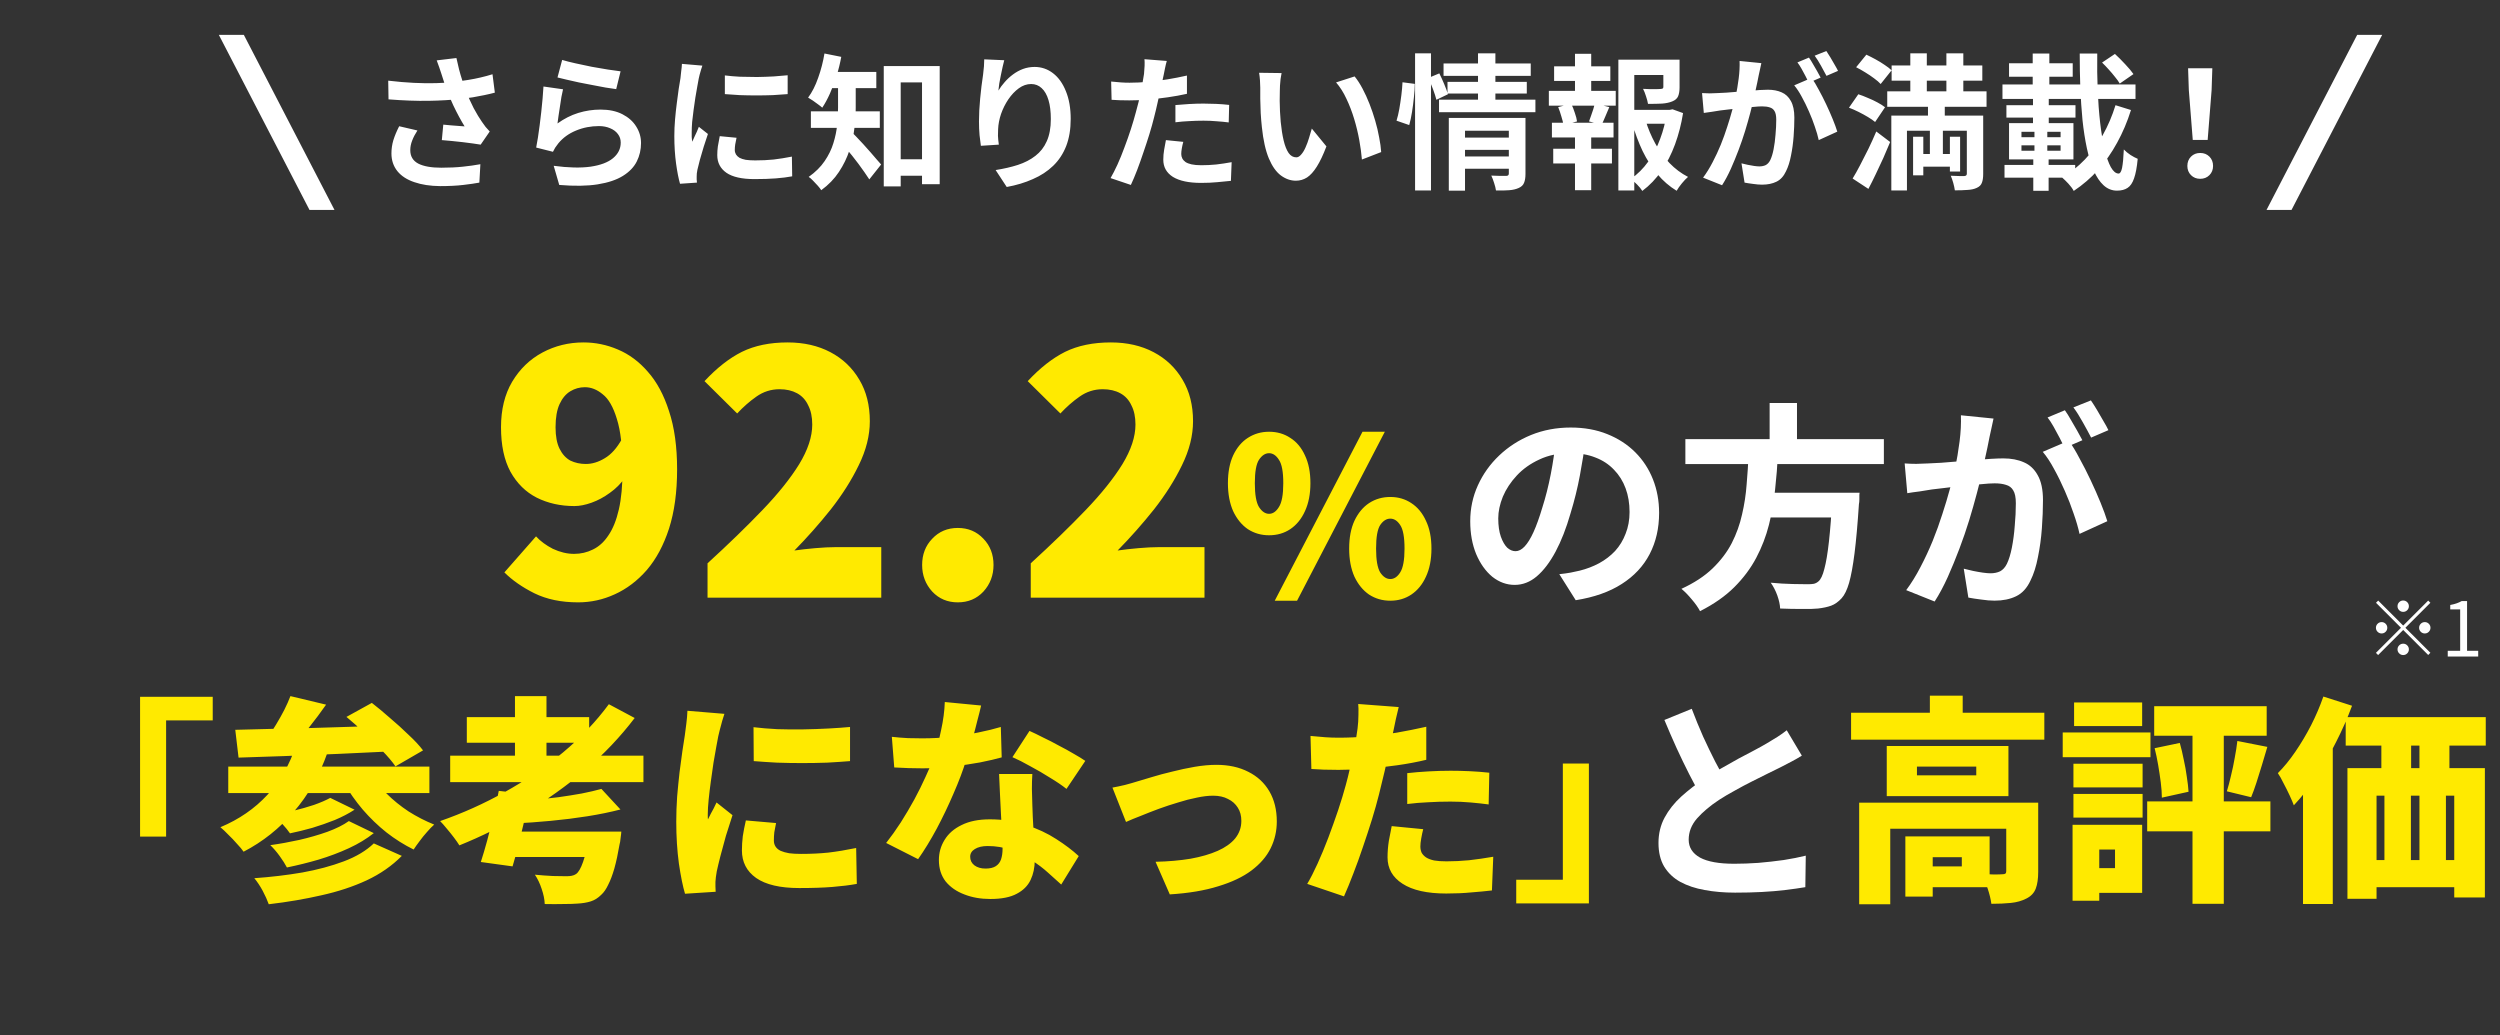 <svg width="297" height="123" viewBox="0 0 297 123" fill="none" xmlns="http://www.w3.org/2000/svg">
<rect x="0" y="0" width="297" height="123" fill="#333333" stroke="none"/>
<path d="M52.437 8.768C52.367 8.571 52.286 8.328 52.194 8.039C52.101 7.75 51.997 7.461 51.881 7.172L54.224 6.894C54.316 7.345 54.42 7.796 54.536 8.247C54.652 8.687 54.779 9.121 54.918 9.549C55.056 9.965 55.195 10.358 55.334 10.728C55.6 11.445 55.913 12.151 56.271 12.845C56.641 13.527 56.965 14.065 57.243 14.459C57.393 14.678 57.543 14.887 57.694 15.083C57.856 15.268 58.018 15.448 58.18 15.621L57.104 17.183C56.861 17.136 56.554 17.09 56.184 17.044C55.814 16.986 55.409 16.934 54.97 16.888C54.542 16.841 54.108 16.795 53.669 16.749C53.24 16.703 52.847 16.668 52.489 16.645L52.662 14.806C52.951 14.829 53.258 14.858 53.582 14.892C53.906 14.915 54.206 14.939 54.484 14.962C54.773 14.985 55.01 15.002 55.195 15.014C54.987 14.678 54.767 14.297 54.536 13.869C54.305 13.441 54.079 12.995 53.859 12.533C53.64 12.059 53.437 11.584 53.252 11.11C53.067 10.624 52.905 10.185 52.766 9.791C52.639 9.398 52.529 9.057 52.437 8.768ZM46.121 9.583C47.197 9.71 48.209 9.797 49.157 9.843C50.106 9.89 50.991 9.901 51.812 9.878C52.633 9.855 53.385 9.803 54.068 9.722C54.6 9.653 55.114 9.577 55.612 9.496C56.121 9.416 56.618 9.317 57.104 9.202C57.601 9.086 58.07 8.959 58.509 8.82L58.787 11.006C58.405 11.11 57.989 11.208 57.538 11.301C57.098 11.393 56.641 11.48 56.167 11.561C55.693 11.631 55.224 11.694 54.762 11.752C53.593 11.879 52.309 11.954 50.91 11.978C49.51 12.001 47.926 11.943 46.156 11.804L46.121 9.583ZM49.591 15.5C49.325 15.905 49.117 16.304 48.967 16.697C48.816 17.078 48.741 17.46 48.741 17.842C48.741 18.571 49.059 19.103 49.695 19.438C50.331 19.762 51.239 19.924 52.419 19.924C53.368 19.924 54.224 19.884 54.987 19.802C55.762 19.721 56.456 19.623 57.069 19.508L56.948 21.694C56.462 21.786 55.826 21.879 55.039 21.971C54.264 22.064 53.345 22.11 52.281 22.11C51.112 22.099 50.094 21.942 49.227 21.642C48.359 21.352 47.688 20.919 47.214 20.34C46.74 19.75 46.503 19.045 46.503 18.224C46.503 17.692 46.578 17.171 46.728 16.662C46.89 16.142 47.122 15.586 47.422 14.996L49.591 15.5ZM66.785 7.12C67.202 7.247 67.722 7.38 68.347 7.519C68.971 7.657 69.625 7.796 70.307 7.935C70.99 8.062 71.632 8.172 72.233 8.265C72.846 8.357 73.344 8.427 73.725 8.473L73.205 10.589C72.858 10.543 72.436 10.48 71.938 10.399C71.453 10.306 70.932 10.208 70.377 10.104C69.833 10 69.295 9.896 68.763 9.791C68.231 9.676 67.745 9.566 67.306 9.462C66.866 9.358 66.508 9.271 66.23 9.202L66.785 7.12ZM66.889 10.607C66.832 10.838 66.768 11.139 66.698 11.509C66.641 11.868 66.583 12.244 66.525 12.637C66.467 13.03 66.409 13.406 66.352 13.765C66.305 14.123 66.265 14.424 66.23 14.667C67.017 14.1 67.838 13.684 68.694 13.418C69.561 13.152 70.446 13.019 71.348 13.019C72.366 13.019 73.234 13.204 73.951 13.574C74.668 13.944 75.212 14.43 75.582 15.031C75.963 15.633 76.154 16.286 76.154 16.992C76.154 17.778 75.987 18.507 75.651 19.178C75.316 19.849 74.766 20.421 74.003 20.896C73.24 21.37 72.239 21.705 71.001 21.902C69.764 22.099 68.243 22.122 66.438 21.971L65.779 19.698C67.514 19.93 68.971 19.964 70.151 19.802C71.331 19.629 72.222 19.294 72.823 18.796C73.436 18.287 73.743 17.668 73.743 16.94C73.743 16.558 73.633 16.223 73.413 15.933C73.193 15.633 72.887 15.401 72.493 15.239C72.1 15.066 71.655 14.979 71.157 14.979C70.186 14.979 69.272 15.158 68.416 15.517C67.572 15.864 66.878 16.367 66.334 17.026C66.184 17.212 66.057 17.385 65.953 17.547C65.86 17.697 65.773 17.859 65.692 18.033L63.697 17.53C63.766 17.194 63.836 16.801 63.905 16.35C63.974 15.887 64.044 15.396 64.113 14.875C64.183 14.343 64.246 13.811 64.304 13.279C64.362 12.747 64.414 12.22 64.46 11.7C64.507 11.18 64.541 10.705 64.564 10.277L66.889 10.607ZM86.113 8.959C86.645 9.028 87.241 9.08 87.9 9.115C88.571 9.138 89.248 9.149 89.93 9.149C90.624 9.138 91.29 9.115 91.926 9.08C92.562 9.034 93.111 8.988 93.574 8.941V11.18C93.042 11.226 92.458 11.266 91.822 11.301C91.186 11.324 90.532 11.336 89.861 11.336C89.19 11.336 88.531 11.324 87.883 11.301C87.247 11.266 86.657 11.226 86.113 11.18V8.959ZM87.501 16.367C87.432 16.656 87.38 16.917 87.345 17.148C87.311 17.368 87.293 17.593 87.293 17.825C87.293 18.01 87.34 18.183 87.432 18.345C87.525 18.495 87.663 18.628 87.848 18.744C88.045 18.848 88.294 18.929 88.594 18.987C88.907 19.033 89.283 19.056 89.722 19.056C90.497 19.056 91.226 19.022 91.908 18.952C92.591 18.871 93.314 18.756 94.077 18.605L94.112 20.948C93.557 21.052 92.915 21.133 92.186 21.191C91.469 21.248 90.619 21.277 89.635 21.277C88.143 21.277 87.033 21.029 86.304 20.531C85.576 20.022 85.211 19.323 85.211 18.432C85.211 18.096 85.234 17.749 85.281 17.391C85.338 17.021 85.414 16.616 85.506 16.176L87.501 16.367ZM83.442 7.796C83.395 7.912 83.343 8.074 83.285 8.282C83.228 8.49 83.17 8.693 83.112 8.889C83.066 9.086 83.031 9.236 83.008 9.34C82.973 9.583 82.915 9.901 82.834 10.295C82.765 10.676 82.69 11.11 82.609 11.596C82.539 12.07 82.47 12.556 82.4 13.053C82.331 13.551 82.273 14.031 82.227 14.493C82.192 14.956 82.175 15.361 82.175 15.708C82.175 15.87 82.175 16.055 82.175 16.263C82.186 16.471 82.21 16.662 82.244 16.836C82.325 16.639 82.412 16.442 82.505 16.246C82.597 16.049 82.69 15.852 82.782 15.656C82.875 15.448 82.956 15.251 83.025 15.066L84.101 15.916C83.939 16.39 83.771 16.899 83.598 17.443C83.436 17.986 83.285 18.501 83.147 18.987C83.019 19.461 82.921 19.855 82.852 20.167C82.828 20.294 82.805 20.439 82.782 20.601C82.771 20.763 82.765 20.89 82.765 20.982C82.765 21.075 82.765 21.185 82.765 21.312C82.776 21.451 82.788 21.578 82.799 21.694L80.787 21.832C80.613 21.231 80.457 20.433 80.318 19.438C80.18 18.432 80.11 17.339 80.11 16.159C80.11 15.511 80.139 14.852 80.197 14.181C80.255 13.51 80.324 12.868 80.405 12.255C80.486 11.631 80.561 11.064 80.631 10.555C80.712 10.046 80.781 9.624 80.839 9.288C80.862 9.045 80.891 8.774 80.926 8.473C80.972 8.161 81.001 7.866 81.013 7.588L83.442 7.796ZM105.91 18.918H110.664V20.878H105.91V18.918ZM104.99 7.848H111.636V21.884H109.536V9.791H107.003V22.145H104.99V7.848ZM99.56 9.479H101.659V12.81C101.659 13.551 101.607 14.354 101.503 15.222C101.411 16.09 101.214 16.969 100.913 17.859C100.624 18.75 100.208 19.606 99.664 20.427C99.132 21.237 98.432 21.96 97.564 22.596C97.472 22.445 97.333 22.266 97.148 22.058C96.963 21.85 96.772 21.647 96.576 21.451C96.391 21.254 96.223 21.11 96.072 21.017C96.871 20.45 97.501 19.826 97.964 19.143C98.438 18.449 98.785 17.738 99.005 17.009C99.236 16.269 99.386 15.54 99.456 14.823C99.525 14.094 99.56 13.418 99.56 12.793V9.479ZM98.137 8.542H104.106V10.468H98.137V8.542ZM96.333 13.227H104.522V15.187H96.333V13.227ZM101.156 15.656C101.295 15.783 101.486 15.98 101.729 16.246C101.983 16.5 102.255 16.789 102.544 17.113C102.833 17.437 103.122 17.761 103.412 18.085C103.701 18.409 103.955 18.704 104.175 18.97C104.406 19.224 104.574 19.415 104.678 19.542L103.273 21.312C103.111 21.058 102.92 20.774 102.7 20.462C102.48 20.138 102.243 19.808 101.989 19.473C101.734 19.137 101.48 18.808 101.225 18.484C100.971 18.16 100.722 17.859 100.479 17.582C100.248 17.293 100.046 17.044 99.872 16.836L101.156 15.656ZM97.946 6.356L99.942 6.755C99.803 7.519 99.618 8.27 99.386 9.011C99.155 9.739 98.895 10.433 98.606 11.093C98.316 11.74 98.01 12.307 97.686 12.793C97.559 12.677 97.391 12.544 97.183 12.394C96.986 12.244 96.778 12.093 96.558 11.943C96.338 11.793 96.153 11.677 96.003 11.596C96.477 10.96 96.876 10.173 97.2 9.236C97.536 8.299 97.784 7.339 97.946 6.356ZM119.304 7.154C119.247 7.362 119.183 7.623 119.114 7.935C119.044 8.247 118.975 8.577 118.905 8.924C118.836 9.259 118.772 9.589 118.714 9.913C118.668 10.237 118.633 10.52 118.61 10.763C118.819 10.416 119.067 10.081 119.356 9.757C119.646 9.421 119.969 9.121 120.328 8.855C120.698 8.577 121.097 8.357 121.525 8.195C121.965 8.033 122.427 7.952 122.913 7.952C123.723 7.952 124.452 8.201 125.099 8.698C125.747 9.196 126.256 9.907 126.626 10.832C127.008 11.758 127.199 12.857 127.199 14.129C127.199 15.355 127.019 16.431 126.661 17.356C126.302 18.27 125.788 19.051 125.117 19.698C124.446 20.346 123.642 20.872 122.705 21.277C121.78 21.694 120.744 22.006 119.599 22.214L118.281 20.202C119.241 20.051 120.12 19.849 120.918 19.594C121.728 19.328 122.422 18.97 123 18.519C123.59 18.067 124.041 17.489 124.353 16.784C124.677 16.066 124.839 15.187 124.839 14.146C124.839 13.256 124.747 12.504 124.561 11.891C124.376 11.266 124.105 10.792 123.746 10.468C123.399 10.144 122.983 9.982 122.497 9.982C121.988 9.982 121.502 10.15 121.039 10.485C120.577 10.821 120.16 11.26 119.79 11.804C119.432 12.336 119.142 12.915 118.923 13.539C118.714 14.164 118.599 14.765 118.576 15.344C118.564 15.586 118.558 15.852 118.558 16.142C118.57 16.431 118.605 16.778 118.662 17.183L116.528 17.321C116.482 16.986 116.43 16.57 116.372 16.072C116.326 15.563 116.303 15.014 116.303 14.424C116.303 14.019 116.314 13.585 116.337 13.123C116.372 12.66 116.407 12.192 116.442 11.717C116.488 11.232 116.54 10.746 116.598 10.26C116.667 9.774 116.731 9.311 116.789 8.872C116.835 8.536 116.87 8.207 116.893 7.883C116.916 7.559 116.927 7.281 116.927 7.05L119.304 7.154ZM138.615 7.241C138.546 7.472 138.476 7.756 138.407 8.091C138.338 8.427 138.285 8.687 138.251 8.872C138.17 9.265 138.066 9.745 137.938 10.312C137.823 10.879 137.69 11.48 137.539 12.116C137.401 12.752 137.256 13.36 137.106 13.938C136.955 14.551 136.77 15.216 136.55 15.933C136.331 16.639 136.094 17.362 135.839 18.102C135.596 18.831 135.348 19.531 135.093 20.202C134.839 20.861 134.59 21.451 134.347 21.971L131.935 21.156C132.19 20.716 132.462 20.184 132.751 19.56C133.04 18.923 133.318 18.241 133.584 17.512C133.861 16.784 134.116 16.061 134.347 15.344C134.578 14.626 134.775 13.961 134.937 13.348C135.053 12.943 135.162 12.527 135.267 12.099C135.371 11.671 135.463 11.255 135.544 10.85C135.625 10.445 135.695 10.069 135.752 9.722C135.822 9.363 135.874 9.051 135.909 8.785C135.943 8.461 135.966 8.137 135.978 7.814C135.989 7.49 135.984 7.229 135.961 7.033L138.615 7.241ZM134.191 9.826C134.896 9.826 135.631 9.791 136.394 9.722C137.158 9.653 137.927 9.554 138.702 9.427C139.477 9.3 140.246 9.149 141.009 8.976V11.145C140.292 11.307 139.529 11.445 138.719 11.561C137.91 11.677 137.111 11.769 136.325 11.839C135.538 11.897 134.815 11.925 134.156 11.925C133.74 11.925 133.364 11.92 133.028 11.908C132.693 11.885 132.369 11.868 132.057 11.856L132.005 9.687C132.456 9.734 132.843 9.768 133.167 9.791C133.491 9.815 133.832 9.826 134.191 9.826ZM139.639 12.481C140.125 12.434 140.662 12.394 141.252 12.359C141.842 12.325 142.415 12.307 142.97 12.307C143.467 12.307 143.971 12.319 144.48 12.342C145 12.365 145.515 12.405 146.024 12.463L145.972 14.545C145.544 14.488 145.069 14.441 144.549 14.407C144.04 14.36 143.519 14.337 142.987 14.337C142.397 14.337 141.825 14.354 141.27 14.389C140.726 14.412 140.182 14.459 139.639 14.528V12.481ZM140.576 16.853C140.506 17.096 140.448 17.35 140.402 17.616C140.356 17.871 140.333 18.096 140.333 18.293C140.333 18.478 140.373 18.652 140.454 18.814C140.535 18.976 140.662 19.12 140.836 19.247C141.009 19.363 141.247 19.456 141.547 19.525C141.86 19.594 142.247 19.629 142.71 19.629C143.3 19.629 143.89 19.6 144.48 19.542C145.081 19.473 145.694 19.38 146.319 19.265L146.232 21.485C145.746 21.543 145.208 21.595 144.618 21.642C144.028 21.7 143.386 21.728 142.692 21.728C141.235 21.728 140.119 21.491 139.344 21.017C138.58 20.531 138.199 19.849 138.199 18.97C138.199 18.576 138.233 18.177 138.303 17.773C138.372 17.368 138.442 16.992 138.511 16.645L140.576 16.853ZM152.252 8.681C152.206 8.889 152.166 9.126 152.131 9.392C152.108 9.658 152.085 9.919 152.062 10.173C152.05 10.428 152.044 10.636 152.044 10.798C152.033 11.18 152.027 11.573 152.027 11.978C152.038 12.382 152.05 12.799 152.062 13.227C152.085 13.643 152.114 14.06 152.148 14.476C152.229 15.309 152.345 16.043 152.495 16.68C152.646 17.316 152.842 17.813 153.085 18.172C153.328 18.519 153.635 18.692 154.005 18.692C154.201 18.692 154.392 18.582 154.577 18.362C154.774 18.143 154.947 17.859 155.098 17.512C155.26 17.154 155.399 16.778 155.514 16.384C155.641 15.991 155.751 15.621 155.844 15.274L157.579 17.391C157.197 18.397 156.816 19.201 156.434 19.802C156.064 20.392 155.676 20.82 155.271 21.086C154.867 21.341 154.427 21.468 153.953 21.468C153.328 21.468 152.732 21.26 152.166 20.843C151.61 20.427 151.136 19.756 150.743 18.831C150.35 17.894 150.072 16.651 149.91 15.101C149.852 14.569 149.806 14.008 149.771 13.418C149.748 12.828 149.731 12.267 149.719 11.735C149.719 11.203 149.719 10.763 149.719 10.416C149.719 10.173 149.708 9.884 149.685 9.549C149.661 9.213 149.627 8.912 149.58 8.646L152.252 8.681ZM160.928 9.08C161.251 9.473 161.564 9.953 161.864 10.52C162.165 11.087 162.443 11.694 162.697 12.342C162.952 12.99 163.177 13.655 163.374 14.337C163.571 15.008 163.727 15.667 163.842 16.315C163.97 16.951 164.051 17.535 164.085 18.067L161.795 18.952C161.737 18.247 161.633 17.478 161.483 16.645C161.332 15.812 161.13 14.973 160.875 14.129C160.621 13.285 160.314 12.486 159.956 11.735C159.609 10.983 159.198 10.335 158.724 9.791L160.928 9.08ZM173.645 16.35H179.648V17.807H173.645V16.35ZM171.494 7.536H181.852V9.011H171.494V7.536ZM171.962 9.722H181.383V11.11H171.962V9.722ZM170.956 11.839H182.407V13.331H170.956V11.839ZM173.663 18.588H179.666V20.045H173.663V18.588ZM172.118 14.008H179.544V15.534H174.044V22.648H172.118V14.008ZM179.249 14.008H181.227V20.653C181.227 21.104 181.169 21.462 181.054 21.728C180.95 21.994 180.736 22.197 180.412 22.336C180.111 22.474 179.741 22.561 179.301 22.596C178.862 22.631 178.336 22.642 177.723 22.631C177.688 22.376 177.613 22.075 177.497 21.728C177.393 21.393 177.283 21.104 177.167 20.861C177.526 20.884 177.879 20.896 178.226 20.896C178.584 20.896 178.821 20.896 178.937 20.896C179.145 20.896 179.249 20.803 179.249 20.618V14.008ZM175.588 6.339H177.653V12.342H175.588V6.339ZM168.111 6.339H170.002V22.631H168.111V6.339ZM166.618 9.774L168.076 9.965C168.076 10.439 168.041 10.971 167.972 11.561C167.914 12.151 167.839 12.735 167.746 13.313C167.654 13.892 167.544 14.407 167.416 14.858L165.907 14.337C166.034 13.932 166.144 13.47 166.237 12.949C166.329 12.417 166.41 11.873 166.48 11.318C166.549 10.763 166.595 10.248 166.618 9.774ZM169.707 9.254L170.991 8.716C171.187 9.109 171.384 9.543 171.581 10.017C171.777 10.48 171.922 10.873 172.014 11.197L170.644 11.856C170.563 11.521 170.43 11.104 170.245 10.607C170.06 10.11 169.88 9.658 169.707 9.254ZM193.303 13.053H198.595V14.701H193.303V13.053ZM192.262 7.085H198.647V8.907H194.153V22.631H192.262V7.085ZM197.606 7.085H199.532V10.364C199.532 10.803 199.474 11.162 199.358 11.44C199.243 11.706 199.011 11.908 198.664 12.047C198.329 12.186 197.924 12.273 197.45 12.307C196.975 12.33 196.42 12.342 195.784 12.342C195.738 12.064 195.657 11.758 195.541 11.422C195.437 11.087 195.321 10.798 195.194 10.555C195.483 10.566 195.767 10.578 196.044 10.589C196.334 10.589 196.588 10.589 196.808 10.589C197.028 10.578 197.178 10.572 197.259 10.572C197.386 10.561 197.473 10.543 197.519 10.52C197.577 10.485 197.606 10.422 197.606 10.329V7.085ZM195.489 14.285C195.778 15.245 196.16 16.159 196.634 17.026C197.108 17.894 197.675 18.675 198.335 19.369C198.994 20.051 199.728 20.601 200.538 21.017C200.318 21.202 200.075 21.457 199.809 21.78C199.543 22.104 199.335 22.399 199.185 22.665C198.329 22.145 197.565 21.485 196.895 20.687C196.224 19.878 195.64 18.964 195.142 17.946C194.656 16.917 194.246 15.823 193.91 14.667L195.489 14.285ZM198.005 13.053H198.352L198.699 12.984L199.948 13.435C199.74 14.742 199.422 15.98 198.994 17.148C198.566 18.316 198.028 19.369 197.38 20.306C196.744 21.231 195.987 22.023 195.107 22.683C194.957 22.44 194.749 22.185 194.483 21.919C194.217 21.653 193.968 21.433 193.737 21.26C194.535 20.705 195.223 20.022 195.801 19.213C196.391 18.391 196.866 17.489 197.224 16.506C197.594 15.523 197.855 14.505 198.005 13.452V13.053ZM184.628 7.883H191.308V9.618H184.628V7.883ZM184.524 17.668H191.499V19.421H184.524V17.668ZM184.003 10.798H191.95V12.55H184.003V10.798ZM184.368 14.58H191.689V16.332H184.368V14.58ZM187.109 6.391H189.035V11.457H187.109V6.391ZM187.109 15.309H189.035V22.596H187.109V15.309ZM189.451 12.29L191.186 12.724C191.013 13.117 190.851 13.499 190.7 13.869C190.55 14.239 190.406 14.557 190.267 14.823L188.775 14.424C188.856 14.216 188.937 13.99 189.018 13.747C189.11 13.493 189.197 13.238 189.278 12.984C189.359 12.729 189.417 12.498 189.451 12.29ZM185.114 12.724L186.658 12.325C186.82 12.648 186.964 13.013 187.092 13.418C187.23 13.811 187.317 14.146 187.352 14.424L185.738 14.875C185.704 14.586 185.623 14.245 185.495 13.851C185.38 13.447 185.253 13.071 185.114 12.724ZM209.248 7.501C209.202 7.721 209.15 7.964 209.092 8.23C209.034 8.484 208.982 8.722 208.936 8.941C208.889 9.196 208.831 9.485 208.762 9.809C208.693 10.121 208.623 10.439 208.554 10.763C208.496 11.075 208.432 11.382 208.363 11.683C208.247 12.18 208.103 12.758 207.929 13.418C207.756 14.077 207.553 14.788 207.322 15.552C207.091 16.304 206.83 17.061 206.541 17.825C206.252 18.588 205.946 19.334 205.622 20.063C205.298 20.78 204.951 21.428 204.581 22.006L202.325 21.104C202.73 20.56 203.106 19.953 203.453 19.282C203.811 18.6 204.135 17.906 204.425 17.2C204.714 16.483 204.968 15.777 205.188 15.083C205.419 14.378 205.616 13.724 205.778 13.123C205.951 12.521 206.084 12.007 206.177 11.579C206.339 10.792 206.466 10.034 206.559 9.306C206.651 8.577 206.686 7.889 206.663 7.241L209.248 7.501ZM215.216 9.254C215.494 9.635 215.777 10.104 216.066 10.659C216.367 11.203 216.662 11.781 216.951 12.394C217.241 13.007 217.501 13.597 217.732 14.164C217.963 14.73 218.143 15.222 218.27 15.639L216.066 16.645C215.962 16.159 215.806 15.621 215.598 15.031C215.401 14.441 215.17 13.846 214.904 13.244C214.638 12.631 214.355 12.053 214.054 11.509C213.765 10.966 213.464 10.509 213.152 10.138L215.216 9.254ZM202.204 11.058C202.516 11.081 202.823 11.093 203.123 11.093C203.436 11.081 203.748 11.07 204.06 11.058C204.349 11.046 204.696 11.029 205.101 11.006C205.506 10.971 205.934 10.937 206.385 10.902C206.848 10.867 207.31 10.832 207.773 10.798C208.236 10.752 208.664 10.717 209.057 10.694C209.45 10.671 209.774 10.659 210.029 10.659C210.653 10.659 211.197 10.763 211.66 10.971C212.122 11.168 212.487 11.509 212.753 11.995C213.03 12.481 213.169 13.14 213.169 13.973C213.169 14.655 213.14 15.396 213.082 16.194C213.024 16.992 212.92 17.755 212.77 18.484C212.631 19.213 212.435 19.831 212.18 20.34C211.902 20.942 211.521 21.358 211.035 21.59C210.561 21.821 209.994 21.937 209.335 21.937C209.011 21.937 208.658 21.908 208.276 21.85C207.895 21.804 207.553 21.752 207.253 21.694L206.888 19.404C207.108 19.461 207.351 19.519 207.617 19.577C207.895 19.635 208.155 19.681 208.398 19.716C208.652 19.75 208.855 19.768 209.005 19.768C209.294 19.768 209.549 19.716 209.768 19.612C209.988 19.496 210.167 19.299 210.306 19.022C210.468 18.686 210.601 18.253 210.705 17.721C210.809 17.188 210.885 16.616 210.931 16.003C210.989 15.378 211.018 14.783 211.018 14.216C211.018 13.753 210.948 13.412 210.809 13.192C210.682 12.972 210.491 12.828 210.237 12.758C209.994 12.677 209.693 12.637 209.335 12.637C209.069 12.637 208.71 12.66 208.259 12.706C207.808 12.741 207.322 12.787 206.801 12.845C206.293 12.891 205.818 12.943 205.379 13.001C204.939 13.059 204.598 13.1 204.355 13.123C204.101 13.169 203.777 13.221 203.383 13.279C203.002 13.325 202.678 13.371 202.412 13.418L202.204 11.058ZM214.904 6.842C215.054 7.05 215.211 7.299 215.372 7.588C215.546 7.877 215.714 8.166 215.876 8.455C216.038 8.745 216.176 8.999 216.292 9.219L214.887 9.826C214.771 9.583 214.638 9.317 214.488 9.028C214.337 8.739 214.181 8.45 214.019 8.161C213.857 7.871 213.695 7.623 213.533 7.414L214.904 6.842ZM216.969 6.061C217.119 6.281 217.281 6.535 217.455 6.825C217.628 7.114 217.796 7.403 217.958 7.692C218.131 7.981 218.264 8.224 218.357 8.421L216.986 9.011C216.801 8.652 216.581 8.247 216.327 7.796C216.072 7.333 215.824 6.94 215.581 6.616L216.969 6.061ZM224.724 7.779H235.499V9.583H224.724V7.779ZM224.204 10.85H236.002V12.689H224.204V10.85ZM227.847 18.293H232.289V19.802H227.847V18.293ZM226.945 6.339H228.906V12.411H226.945V6.339ZM231.231 6.339H233.243V12.411H231.231V6.339ZM227.275 16.246H228.489V20.826H227.275V16.246ZM231.647 16.246H232.861V20.375H231.647V16.246ZM233.66 13.73H235.603V20.653C235.603 21.104 235.551 21.457 235.447 21.711C235.354 21.977 235.152 22.18 234.839 22.318C234.55 22.457 234.192 22.538 233.764 22.561C233.336 22.596 232.827 22.613 232.237 22.613C232.202 22.359 232.139 22.064 232.046 21.728C231.953 21.404 231.855 21.121 231.751 20.878C232.075 20.89 232.399 20.901 232.723 20.913C233.047 20.913 233.261 20.913 233.365 20.913C233.561 20.901 233.66 20.809 233.66 20.635V13.73ZM224.69 13.73H234.371V15.534H226.546V22.631H224.69V13.73ZM220.508 7.987L221.723 6.495C222.07 6.657 222.434 6.842 222.816 7.05C223.197 7.258 223.556 7.478 223.891 7.709C224.227 7.929 224.504 8.143 224.724 8.351L223.423 9.982C223.238 9.774 222.978 9.549 222.642 9.306C222.318 9.063 221.966 8.826 221.584 8.594C221.214 8.363 220.855 8.161 220.508 7.987ZM219.658 12.793L220.768 11.197C221.127 11.312 221.503 11.457 221.896 11.631C222.301 11.793 222.683 11.972 223.041 12.168C223.411 12.365 223.712 12.556 223.943 12.741L222.764 14.493C222.544 14.308 222.26 14.112 221.913 13.903C221.566 13.695 221.196 13.493 220.803 13.296C220.41 13.1 220.028 12.932 219.658 12.793ZM220.092 21.208C220.369 20.757 220.664 20.23 220.977 19.629C221.3 19.016 221.63 18.368 221.966 17.686C222.301 16.992 222.613 16.304 222.902 15.621L224.551 16.87C224.296 17.495 224.024 18.131 223.735 18.779C223.446 19.415 223.151 20.045 222.85 20.67C222.561 21.283 222.266 21.873 221.966 22.44L220.092 21.208ZM229.044 12.116H231.04V15.083H230.814V19.334H229.27V15.083H229.044V12.116ZM249.726 7.432L251.253 6.408C251.646 6.767 252.051 7.172 252.467 7.623C252.895 8.074 253.225 8.467 253.456 8.802L251.825 9.93C251.698 9.699 251.513 9.439 251.27 9.149C251.039 8.849 250.784 8.548 250.507 8.247C250.241 7.947 249.98 7.675 249.726 7.432ZM237.893 10.034H253.699V11.752H237.893V10.034ZM238.674 7.519H246.239V9.115H238.674V7.519ZM238.362 12.498H246.568V13.973H238.362V12.498ZM238.136 19.594H246.533V21.104H238.136V19.594ZM241.485 6.356H243.462V11.631H241.485V6.356ZM240.149 17.269V17.911H244.798V17.269H240.149ZM240.149 15.656V16.298H244.798V15.656H240.149ZM238.674 14.632H246.325V18.935H238.674V14.632ZM241.693 15.274H243.22V18.571H243.376V22.665H241.554V18.571H241.693V15.274ZM241.519 11.631H243.393V15.014H241.519V11.631ZM247.071 6.356H249.153C249.13 7.848 249.148 9.294 249.205 10.694C249.263 12.093 249.362 13.395 249.5 14.597C249.639 15.789 249.813 16.836 250.021 17.738C250.241 18.64 250.489 19.346 250.767 19.855C251.056 20.363 251.363 20.618 251.686 20.618C251.872 20.618 252.01 20.392 252.103 19.941C252.195 19.49 252.265 18.762 252.311 17.755C252.531 17.986 252.797 18.206 253.109 18.415C253.421 18.611 253.705 18.762 253.959 18.866C253.867 19.872 253.722 20.647 253.526 21.191C253.341 21.734 253.086 22.11 252.762 22.318C252.438 22.538 252.016 22.648 251.496 22.648C250.894 22.648 250.362 22.434 249.899 22.006C249.448 21.59 249.061 21.011 248.737 20.271C248.413 19.519 248.141 18.634 247.921 17.616C247.702 16.587 247.528 15.471 247.401 14.268C247.285 13.053 247.199 11.781 247.141 10.451C247.094 9.109 247.071 7.744 247.071 6.356ZM251.322 12.498L253.161 13.071C252.722 14.47 252.172 15.766 251.513 16.957C250.865 18.148 250.113 19.224 249.257 20.184C248.401 21.133 247.436 21.965 246.36 22.683C246.221 22.417 246.013 22.133 245.735 21.832C245.469 21.543 245.215 21.295 244.972 21.086C245.967 20.508 246.869 19.797 247.679 18.952C248.5 18.096 249.211 17.125 249.813 16.038C250.426 14.95 250.929 13.77 251.322 12.498ZM260.5 16.627L260.032 10.694L259.945 8.108H262.825L262.739 10.694L262.27 16.627H260.5ZM261.385 21.243C260.946 21.243 260.581 21.098 260.292 20.809C260.003 20.52 259.858 20.155 259.858 19.716C259.858 19.265 260.003 18.895 260.292 18.605C260.581 18.316 260.946 18.172 261.385 18.172C261.825 18.172 262.189 18.316 262.478 18.605C262.767 18.895 262.912 19.265 262.912 19.716C262.912 20.155 262.767 20.52 262.478 20.809C262.189 21.098 261.825 21.243 261.385 21.243Z" fill="white"/>
<path d="M280.03 4.146H283L272.234 24.937H269.264L280.03 4.146Z" fill="white"/>
<path d="M28.97 4.146H26L36.766 24.937H39.736L28.97 4.146Z" fill="white"/>
<path d="M16.64 82.776H25.272V85.584H19.734V99.39H16.64V82.776ZM34.502 82.698L38.74 83.712C38.099 84.63 37.431 85.523 36.738 86.39C36.062 87.256 35.447 87.993 34.892 88.6L31.798 87.586C32.145 87.118 32.483 86.606 32.812 86.052C33.159 85.48 33.479 84.908 33.774 84.336C34.069 83.746 34.311 83.2 34.502 82.698ZM41.158 85.168L44.174 83.504C44.85 84.024 45.569 84.622 46.332 85.298C47.112 85.956 47.849 86.624 48.542 87.3C49.253 87.958 49.825 88.574 50.258 89.146L46.982 91.044C46.601 90.489 46.081 89.874 45.422 89.198C44.781 88.504 44.079 87.802 43.316 87.092C42.571 86.381 41.851 85.74 41.158 85.168ZM27.95 86.702C29.163 86.667 30.515 86.632 32.006 86.598C33.497 86.563 35.074 86.528 36.738 86.494C38.402 86.442 40.092 86.39 41.808 86.338C43.541 86.268 45.249 86.208 46.93 86.156L46.8 89.25C44.616 89.354 42.406 89.458 40.17 89.562C37.951 89.648 35.828 89.735 33.8 89.822C31.772 89.891 29.952 89.952 28.34 90.004L27.95 86.702ZM27.118 91.07H51.012V94.216H27.118V91.07ZM39.234 94.788L42.12 96.192C41.427 96.642 40.647 97.05 39.78 97.414C38.913 97.76 38.021 98.072 37.102 98.35C36.183 98.61 35.299 98.826 34.45 99C34.225 98.67 33.921 98.298 33.54 97.882C33.159 97.466 32.786 97.11 32.422 96.816C33.185 96.694 33.991 96.53 34.84 96.322C35.707 96.114 36.53 95.88 37.31 95.62C38.09 95.342 38.731 95.065 39.234 94.788ZM41.444 97.544L44.408 98.974C43.559 99.65 42.571 100.248 41.444 100.768C40.317 101.288 39.121 101.738 37.856 102.12C36.608 102.484 35.351 102.796 34.086 103.056C33.878 102.657 33.592 102.206 33.228 101.704C32.864 101.201 32.491 100.768 32.11 100.404C33.237 100.248 34.389 100.04 35.568 99.78C36.764 99.502 37.873 99.182 38.896 98.818C39.936 98.436 40.785 98.012 41.444 97.544ZM44.408 100.196L47.736 101.678C46.575 102.856 45.179 103.827 43.55 104.59C41.938 105.335 40.153 105.924 38.194 106.358C36.235 106.808 34.147 107.164 31.928 107.424C31.755 106.938 31.512 106.401 31.2 105.812C30.888 105.24 30.559 104.746 30.212 104.33C32.188 104.191 34.086 103.966 35.906 103.654C37.726 103.324 39.373 102.882 40.846 102.328C42.319 101.773 43.507 101.062 44.408 100.196ZM35.152 88.548L38.896 89.432C37.943 92.136 36.608 94.476 34.892 96.452C33.193 98.428 31.209 100.005 28.938 101.184C28.765 100.924 28.505 100.612 28.158 100.248C27.829 99.866 27.482 99.502 27.118 99.156C26.771 98.792 26.459 98.497 26.182 98.272C28.383 97.353 30.247 96.07 31.772 94.424C33.315 92.76 34.441 90.801 35.152 88.548ZM43.992 91.85C44.495 92.682 45.136 93.488 45.916 94.268C46.696 95.048 47.571 95.758 48.542 96.4C49.53 97.024 50.544 97.544 51.584 97.96C51.324 98.185 51.038 98.48 50.726 98.844C50.414 99.19 50.119 99.554 49.842 99.936C49.565 100.3 49.331 100.629 49.14 100.924C48.013 100.369 46.939 99.693 45.916 98.896C44.893 98.081 43.949 97.171 43.082 96.166C42.233 95.16 41.487 94.103 40.846 92.994L43.992 91.85ZM53.482 89.77H76.44V92.916H53.482V89.77ZM55.458 85.194H69.992V88.236H55.458V85.194ZM61.178 82.698H64.922V91.356H61.178V82.698ZM71.448 93.722L73.71 96.166C72.514 96.478 71.205 96.746 69.784 96.972C68.363 97.197 66.907 97.379 65.416 97.518C63.943 97.656 62.513 97.76 61.126 97.83C61.074 97.466 60.961 97.041 60.788 96.556C60.632 96.053 60.476 95.637 60.32 95.308C61.308 95.238 62.313 95.152 63.336 95.048C64.359 94.944 65.355 94.831 66.326 94.71C67.314 94.571 68.241 94.424 69.108 94.268C69.992 94.094 70.772 93.912 71.448 93.722ZM72.332 83.66L75.4 85.298C73.701 87.534 71.734 89.605 69.498 91.512C67.262 93.401 64.87 95.1 62.322 96.608C59.774 98.098 57.191 99.372 54.574 100.43C54.418 100.17 54.201 99.858 53.924 99.494C53.647 99.13 53.361 98.774 53.066 98.428C52.771 98.064 52.511 97.769 52.286 97.544C54.938 96.625 57.503 95.472 59.982 94.086C62.478 92.699 64.783 91.13 66.898 89.38C69.013 87.612 70.824 85.705 72.332 83.66ZM59.254 93.956L62.998 94.372C62.79 95.325 62.565 96.322 62.322 97.362C62.079 98.402 61.837 99.407 61.594 100.378C61.351 101.331 61.117 102.18 60.892 102.926L57.122 102.406C57.365 101.66 57.616 100.811 57.876 99.858C58.136 98.887 58.387 97.89 58.63 96.868C58.873 95.845 59.081 94.874 59.254 93.956ZM69.992 98.792H73.814C73.814 98.792 73.805 98.887 73.788 99.078C73.771 99.251 73.745 99.459 73.71 99.702C73.693 99.927 73.658 100.126 73.606 100.3C73.415 101.426 73.207 102.388 72.982 103.186C72.757 103.966 72.514 104.607 72.254 105.11C72.011 105.63 71.734 106.028 71.422 106.306C71.041 106.687 70.625 106.947 70.174 107.086C69.741 107.224 69.221 107.311 68.614 107.346C68.181 107.38 67.617 107.398 66.924 107.398C66.231 107.415 65.494 107.415 64.714 107.398C64.697 106.86 64.575 106.262 64.35 105.604C64.142 104.962 63.873 104.399 63.544 103.914C64.255 103.983 64.965 104.035 65.676 104.07C66.404 104.087 66.941 104.096 67.288 104.096C67.531 104.096 67.739 104.078 67.912 104.044C68.103 104.009 68.276 103.94 68.432 103.836C68.727 103.628 69.004 103.151 69.264 102.406C69.541 101.643 69.775 100.577 69.966 99.208L69.992 98.792ZM60.164 98.792H70.824V101.808H59.254L60.164 98.792ZM89.518 86.39C90.367 86.494 91.303 86.572 92.326 86.624C93.349 86.658 94.38 86.667 95.42 86.65C96.477 86.632 97.483 86.598 98.436 86.546C99.407 86.494 100.256 86.433 100.984 86.364V90.42C100.135 90.489 99.225 90.55 98.254 90.602C97.283 90.636 96.295 90.654 95.29 90.654C94.285 90.654 93.288 90.636 92.3 90.602C91.329 90.55 90.411 90.489 89.544 90.42L89.518 86.39ZM92.196 97.778C92.109 98.194 92.04 98.558 91.988 98.87C91.953 99.182 91.936 99.511 91.936 99.858C91.936 100.135 92.005 100.378 92.144 100.586C92.283 100.794 92.482 100.958 92.742 101.08C93.019 101.201 93.357 101.296 93.756 101.366C94.155 101.418 94.623 101.444 95.16 101.444C96.321 101.444 97.405 101.392 98.41 101.288C99.433 101.166 100.533 100.984 101.712 100.742L101.79 105.006C100.941 105.162 99.97 105.283 98.878 105.37C97.803 105.456 96.495 105.5 94.952 105.5C92.681 105.5 90.974 105.101 89.83 104.304C88.703 103.506 88.14 102.414 88.14 101.028C88.14 100.473 88.175 99.91 88.244 99.338C88.331 98.766 88.452 98.142 88.608 97.466L92.196 97.778ZM86.06 84.804C85.991 84.994 85.904 85.272 85.8 85.636C85.696 86 85.601 86.355 85.514 86.702C85.427 87.048 85.367 87.3 85.332 87.456C85.28 87.733 85.202 88.149 85.098 88.704C84.994 89.258 84.881 89.9 84.76 90.628C84.656 91.338 84.552 92.075 84.448 92.838C84.344 93.583 84.257 94.302 84.188 94.996C84.119 95.672 84.084 96.252 84.084 96.738C84.084 96.772 84.084 96.868 84.084 97.024C84.084 97.18 84.093 97.284 84.11 97.336C84.231 97.093 84.344 96.868 84.448 96.66C84.569 96.452 84.682 96.244 84.786 96.036C84.907 95.81 85.02 95.576 85.124 95.334L87.022 96.842C86.762 97.622 86.502 98.436 86.242 99.286C85.999 100.135 85.783 100.932 85.592 101.678C85.401 102.423 85.254 103.038 85.15 103.524C85.115 103.714 85.081 103.94 85.046 104.2C85.011 104.46 84.994 104.65 84.994 104.772C84.994 104.91 84.994 105.084 84.994 105.292C84.994 105.517 85.003 105.734 85.02 105.942L81.38 106.176C81.12 105.309 80.877 104.113 80.652 102.588C80.444 101.045 80.34 99.39 80.34 97.622C80.34 96.634 80.375 95.637 80.444 94.632C80.531 93.626 80.626 92.664 80.73 91.746C80.851 90.81 80.964 89.969 81.068 89.224C81.189 88.478 81.285 87.863 81.354 87.378C81.406 86.979 81.467 86.511 81.536 85.974C81.605 85.436 81.649 84.925 81.666 84.44L86.06 84.804ZM105.95 87.534C106.557 87.603 107.198 87.655 107.874 87.69C108.567 87.707 109.131 87.716 109.564 87.716C110.708 87.716 111.852 87.655 112.996 87.534C114.157 87.395 115.241 87.222 116.246 87.014C117.269 86.806 118.153 86.589 118.898 86.364L119.002 89.978C118.326 90.168 117.468 90.368 116.428 90.576C115.388 90.766 114.27 90.931 113.074 91.07C111.895 91.208 110.734 91.278 109.59 91.278C109.053 91.278 108.507 91.269 107.952 91.252C107.415 91.234 106.843 91.208 106.236 91.174L105.95 87.534ZM116.558 83.816C116.454 84.284 116.307 84.873 116.116 85.584C115.943 86.294 115.743 87.057 115.518 87.872C115.293 88.669 115.05 89.466 114.79 90.264C114.409 91.512 113.906 92.846 113.282 94.268C112.675 95.689 112.008 97.084 111.28 98.454C110.552 99.806 109.815 101.01 109.07 102.068L105.274 100.144C105.863 99.398 106.444 98.584 107.016 97.7C107.588 96.798 108.125 95.888 108.628 94.97C109.131 94.034 109.573 93.141 109.954 92.292C110.353 91.442 110.673 90.68 110.916 90.004C111.263 89.016 111.557 87.932 111.8 86.754C112.06 85.575 112.207 84.457 112.242 83.4L116.558 83.816ZM122.642 91.954C122.607 92.508 122.59 93.098 122.59 93.722C122.607 94.328 122.625 94.952 122.642 95.594C122.659 95.958 122.677 96.443 122.694 97.05C122.729 97.639 122.763 98.272 122.798 98.948C122.833 99.606 122.859 100.23 122.876 100.82C122.911 101.409 122.928 101.868 122.928 102.198C122.928 103.064 122.763 103.844 122.434 104.538C122.105 105.231 121.559 105.777 120.796 106.176C120.033 106.592 118.985 106.8 117.65 106.8C116.506 106.8 115.475 106.618 114.556 106.254C113.637 105.907 112.901 105.396 112.346 104.72C111.809 104.026 111.54 103.177 111.54 102.172C111.54 101.305 111.765 100.508 112.216 99.78C112.667 99.034 113.343 98.445 114.244 98.012C115.145 97.561 116.263 97.336 117.598 97.336C119.158 97.336 120.597 97.561 121.914 98.012C123.249 98.445 124.436 99 125.476 99.676C126.533 100.352 127.426 101.028 128.154 101.704L126.074 105.084C125.623 104.668 125.103 104.2 124.514 103.68C123.925 103.142 123.257 102.64 122.512 102.172C121.784 101.686 120.987 101.288 120.12 100.976C119.253 100.664 118.326 100.508 117.338 100.508C116.697 100.508 116.185 100.629 115.804 100.872C115.44 101.097 115.258 101.4 115.258 101.782C115.258 102.198 115.423 102.536 115.752 102.796C116.099 103.056 116.541 103.186 117.078 103.186C117.598 103.186 118.005 103.09 118.3 102.9C118.595 102.709 118.803 102.44 118.924 102.094C119.045 101.73 119.106 101.305 119.106 100.82C119.106 100.49 119.089 99.97 119.054 99.26C119.019 98.549 118.976 97.76 118.924 96.894C118.889 96.01 118.846 95.134 118.794 94.268C118.759 93.384 118.725 92.612 118.69 91.954H122.642ZM126.698 93.722C126.178 93.306 125.528 92.864 124.748 92.396C123.985 91.91 123.197 91.451 122.382 91.018C121.585 90.567 120.883 90.212 120.276 89.952L122.304 86.832C122.772 87.04 123.309 87.3 123.916 87.612C124.54 87.906 125.164 88.227 125.788 88.574C126.429 88.903 127.027 89.232 127.582 89.562C128.137 89.874 128.587 90.151 128.934 90.394L126.698 93.722ZM132.158 93.566C132.557 93.496 133.051 93.392 133.64 93.254C134.229 93.098 134.715 92.959 135.096 92.838C135.529 92.699 136.11 92.526 136.838 92.318C137.566 92.092 138.372 91.876 139.256 91.668C140.14 91.442 141.033 91.252 141.934 91.096C142.853 90.94 143.711 90.862 144.508 90.862C145.964 90.862 147.229 91.139 148.304 91.694C149.379 92.231 150.211 93.002 150.8 94.008C151.389 95.013 151.684 96.209 151.684 97.596C151.684 98.722 151.441 99.78 150.956 100.768C150.471 101.756 149.708 102.64 148.668 103.42C147.645 104.182 146.328 104.806 144.716 105.292C143.121 105.794 141.206 106.115 138.97 106.254L137.28 102.38C138.805 102.345 140.192 102.224 141.44 102.016C142.688 101.79 143.763 101.478 144.664 101.08C145.565 100.681 146.259 100.187 146.744 99.598C147.229 98.991 147.472 98.298 147.472 97.518C147.472 96.911 147.333 96.391 147.056 95.958C146.779 95.507 146.389 95.16 145.886 94.918C145.401 94.658 144.811 94.528 144.118 94.528C143.529 94.528 142.879 94.606 142.168 94.762C141.457 94.9 140.721 95.091 139.958 95.334C139.195 95.559 138.433 95.81 137.67 96.088C136.925 96.365 136.214 96.642 135.538 96.92C134.862 97.18 134.273 97.422 133.77 97.648L132.158 93.566ZM166.166 83.998C166.062 84.396 165.949 84.873 165.828 85.428C165.724 85.965 165.637 86.381 165.568 86.676C165.447 87.248 165.291 87.967 165.1 88.834C164.927 89.7 164.727 90.619 164.502 91.59C164.277 92.56 164.051 93.488 163.826 94.372C163.601 95.273 163.323 96.261 162.994 97.336C162.665 98.393 162.309 99.476 161.928 100.586C161.564 101.678 161.183 102.735 160.784 103.758C160.403 104.763 160.03 105.673 159.666 106.488L155.298 105.006C155.679 104.364 156.087 103.567 156.52 102.614C156.953 101.66 157.378 100.638 157.794 99.546C158.21 98.436 158.6 97.344 158.964 96.27C159.328 95.178 159.631 94.181 159.874 93.28C160.047 92.656 160.203 92.032 160.342 91.408C160.498 90.784 160.637 90.186 160.758 89.614C160.879 89.024 160.983 88.47 161.07 87.95C161.157 87.43 161.226 86.962 161.278 86.546C161.347 85.991 161.382 85.454 161.382 84.934C161.399 84.396 161.391 83.963 161.356 83.634L166.166 83.998ZM159.042 87.638C160.169 87.638 161.304 87.586 162.448 87.482C163.609 87.378 164.771 87.23 165.932 87.04C167.111 86.832 168.281 86.598 169.442 86.338V90.264C168.367 90.524 167.215 90.74 165.984 90.914C164.753 91.087 163.531 91.226 162.318 91.33C161.122 91.416 160.021 91.46 159.016 91.46C158.357 91.46 157.768 91.451 157.248 91.434C156.728 91.399 156.243 91.373 155.792 91.356L155.688 87.43C156.399 87.499 156.997 87.551 157.482 87.586C157.967 87.62 158.487 87.638 159.042 87.638ZM167.18 91.85C167.943 91.763 168.775 91.694 169.676 91.642C170.595 91.59 171.479 91.564 172.328 91.564C173.056 91.564 173.801 91.581 174.564 91.616C175.344 91.65 176.133 91.711 176.93 91.798L176.852 95.568C176.211 95.481 175.5 95.403 174.72 95.334C173.94 95.264 173.143 95.23 172.328 95.23C171.392 95.23 170.508 95.256 169.676 95.308C168.844 95.342 168.012 95.412 167.18 95.516V91.85ZM169.078 98.506C168.991 98.835 168.913 99.199 168.844 99.598C168.775 99.979 168.74 100.3 168.74 100.56C168.74 100.837 168.792 101.088 168.896 101.314C169.017 101.522 169.191 101.704 169.416 101.86C169.659 102.016 169.979 102.137 170.378 102.224C170.777 102.293 171.262 102.328 171.834 102.328C172.718 102.328 173.611 102.284 174.512 102.198C175.431 102.094 176.393 101.955 177.398 101.782L177.242 105.786C176.497 105.872 175.673 105.95 174.772 106.02C173.888 106.106 172.9 106.15 171.808 106.15C169.537 106.15 167.804 105.76 166.608 104.98C165.429 104.217 164.84 103.177 164.84 101.86C164.84 101.201 164.892 100.542 164.996 99.884C165.117 99.208 165.23 98.627 165.334 98.142L169.078 98.506ZM188.76 107.32H180.128V104.512H185.666V90.706H188.76V107.32ZM219.908 84.674H242.866V87.872H219.908V84.674ZM229.268 82.646H233.168V86.286H229.268V82.646ZM220.87 95.36H239.72V98.454H224.562V107.424H220.87V95.36ZM238.342 95.36H242.138V103.576C242.138 104.39 242.043 105.049 241.852 105.552C241.661 106.072 241.289 106.47 240.734 106.748C240.197 107.025 239.581 107.198 238.888 107.268C238.212 107.337 237.441 107.372 236.574 107.372C236.505 106.834 236.357 106.228 236.132 105.552C235.907 104.876 235.673 104.304 235.43 103.836C235.881 103.853 236.357 103.87 236.86 103.888C237.363 103.888 237.701 103.879 237.874 103.862C238.047 103.862 238.169 103.836 238.238 103.784C238.307 103.732 238.342 103.636 238.342 103.498V95.36ZM226.356 99.364H229.606V106.514H226.356V99.364ZM227.968 99.364H236.366V105.396H227.968V102.926H233.064V101.834H227.968V99.364ZM227.734 91.07V92.11H234.78V91.07H227.734ZM224.146 88.626H238.602V94.58H224.146V88.626ZM265.798 88.028L269.36 88.73C269.152 89.458 268.935 90.186 268.71 90.914C268.485 91.642 268.268 92.335 268.06 92.994C267.852 93.635 267.644 94.207 267.436 94.71L264.55 94.008C264.723 93.453 264.888 92.829 265.044 92.136C265.217 91.442 265.365 90.74 265.486 90.03C265.625 89.302 265.729 88.634 265.798 88.028ZM255.97 88.886L258.96 88.262C259.133 88.868 259.289 89.527 259.428 90.238C259.584 90.931 259.705 91.607 259.792 92.266C259.896 92.924 259.965 93.522 260 94.06L256.828 94.762C256.828 94.224 256.785 93.618 256.698 92.942C256.611 92.266 256.507 91.572 256.386 90.862C256.265 90.151 256.126 89.492 255.97 88.886ZM255.918 83.894H269.282V87.404H255.918V83.894ZM255.086 95.204H269.724V98.766H255.086V95.204ZM260.468 85.142H264.186V107.372H260.468V85.142ZM246.324 90.732H254.54V93.54H246.324V90.732ZM246.402 83.452H254.488V86.26H246.402V83.452ZM246.324 94.32H254.54V97.128H246.324V94.32ZM245.05 87.014H255.476V89.952H245.05V87.014ZM248.04 97.986H254.488V106.072H248.04V103.134H251.264V100.924H248.04V97.986ZM246.22 97.986H249.392V107.008H246.22V97.986ZM278.668 85.194H295.308V88.574H278.668V85.194ZM278.876 91.252H295.204V106.618H291.564V94.528H282.334V106.774H278.876V91.252ZM282.906 85.61H286.442V93.696H282.906V85.61ZM287.43 85.584H290.992V93.67H287.43V85.584ZM280.436 102.172H294.268V105.396H280.436V102.172ZM283.27 93.696H286.416V104.694H283.27V93.696ZM287.43 93.67H290.576V104.668H287.43V93.67ZM276.016 82.75L279.422 83.842C278.902 85.263 278.269 86.702 277.524 88.158C276.796 89.614 276.007 90.992 275.158 92.292C274.309 93.574 273.425 94.701 272.506 95.672C272.402 95.377 272.237 94.987 272.012 94.502C271.787 94.016 271.544 93.531 271.284 93.046C271.041 92.543 270.816 92.144 270.608 91.85C271.336 91.122 272.029 90.272 272.688 89.302C273.364 88.314 273.988 87.265 274.56 86.156C275.132 85.029 275.617 83.894 276.016 82.75ZM273.598 90.29L277.134 86.754V86.78V107.398H273.598V90.29Z" fill="#FFEA00"/>
<path d="M214.058 89.77C213.677 90.012 213.269 90.246 212.836 90.472C212.42 90.697 211.969 90.931 211.484 91.174C211.085 91.382 210.591 91.624 210.002 91.902C209.43 92.179 208.806 92.491 208.13 92.838C207.471 93.167 206.804 93.522 206.128 93.904C205.452 94.268 204.819 94.64 204.23 95.022C203.155 95.732 202.28 96.469 201.604 97.232C200.945 97.994 200.616 98.835 200.616 99.754C200.616 100.672 201.067 101.383 201.968 101.886C202.869 102.371 204.221 102.614 206.024 102.614C206.925 102.614 207.879 102.579 208.884 102.51C209.907 102.423 210.912 102.31 211.9 102.172C212.888 102.016 213.763 101.842 214.526 101.652L214.474 105.396C213.746 105.517 212.949 105.63 212.082 105.734C211.233 105.838 210.305 105.916 209.3 105.968C208.312 106.02 207.255 106.046 206.128 106.046C204.828 106.046 203.623 105.942 202.514 105.734C201.422 105.543 200.46 105.222 199.628 104.772C198.813 104.321 198.172 103.714 197.704 102.952C197.253 102.189 197.028 101.253 197.028 100.144C197.028 99.034 197.271 98.029 197.756 97.128C198.241 96.226 198.9 95.394 199.732 94.632C200.581 93.869 201.509 93.15 202.514 92.474C203.138 92.058 203.797 91.659 204.49 91.278C205.183 90.879 205.859 90.498 206.518 90.134C207.194 89.77 207.818 89.44 208.39 89.146C208.979 88.834 209.465 88.565 209.846 88.34C210.349 88.045 210.791 87.776 211.172 87.534C211.553 87.291 211.917 87.031 212.264 86.754L214.058 89.77ZM200.98 84.206C201.413 85.35 201.864 86.45 202.332 87.508C202.817 88.565 203.294 89.553 203.762 90.472C204.247 91.39 204.689 92.214 205.088 92.942L202.15 94.684C201.682 93.886 201.197 92.994 200.694 92.006C200.191 91.018 199.689 89.978 199.186 88.886C198.683 87.776 198.198 86.658 197.73 85.532L200.98 84.206Z" fill="white"/>
<path d="M285.5 72.69C285.314 72.69 285.155 72.624 285.023 72.492C284.891 72.36 284.825 72.201 284.825 72.015C284.825 71.829 284.891 71.67 285.023 71.538C285.155 71.406 285.314 71.34 285.5 71.34C285.686 71.34 285.845 71.406 285.977 71.538C286.109 71.67 286.175 71.829 286.175 72.015C286.175 72.201 286.109 72.36 285.977 72.492C285.845 72.624 285.686 72.69 285.5 72.69ZM285.5 74.319L288.47 71.349L288.731 71.61L285.761 74.58L288.731 77.55L288.47 77.811L285.5 74.841L282.521 77.82L282.26 77.559L285.239 74.58L282.269 71.61L282.53 71.349L285.5 74.319ZM283.61 74.58C283.61 74.766 283.544 74.925 283.412 75.057C283.28 75.189 283.121 75.255 282.935 75.255C282.749 75.255 282.59 75.189 282.458 75.057C282.326 74.925 282.26 74.766 282.26 74.58C282.26 74.394 282.326 74.235 282.458 74.103C282.59 73.971 282.749 73.905 282.935 73.905C283.121 73.905 283.28 73.971 283.412 74.103C283.544 74.235 283.61 74.394 283.61 74.58ZM287.39 74.58C287.39 74.394 287.456 74.235 287.588 74.103C287.72 73.971 287.879 73.905 288.065 73.905C288.251 73.905 288.41 73.971 288.542 74.103C288.674 74.235 288.74 74.394 288.74 74.58C288.74 74.766 288.674 74.925 288.542 75.057C288.41 75.189 288.251 75.255 288.065 75.255C287.879 75.255 287.72 75.189 287.588 75.057C287.456 74.925 287.39 74.766 287.39 74.58ZM285.5 76.47C285.686 76.47 285.845 76.536 285.977 76.668C286.109 76.8 286.175 76.959 286.175 77.145C286.175 77.331 286.109 77.49 285.977 77.622C285.845 77.754 285.686 77.82 285.5 77.82C285.314 77.82 285.155 77.754 285.023 77.622C284.891 77.49 284.825 77.331 284.825 77.145C284.825 76.959 284.891 76.8 285.023 76.668C285.155 76.536 285.314 76.47 285.5 76.47ZM290.792 78V77.316H292.268V72.393H291.089V71.871C291.383 71.817 291.638 71.751 291.854 71.673C292.076 71.595 292.277 71.505 292.457 71.403H293.087V77.316H294.41V78H290.792Z" fill="white"/>
<path d="M68.68 71.56C66.68 71.56 64.947 71.2 63.48 70.48C62.04 69.76 60.853 68.933 59.92 68L63.68 63.72C64.187 64.28 64.853 64.773 65.68 65.2C66.533 65.6 67.373 65.8 68.2 65.8C69 65.8 69.747 65.627 70.44 65.28C71.16 64.933 71.773 64.373 72.28 63.6C72.813 62.827 73.227 61.8 73.52 60.52C73.813 59.24 73.96 57.653 73.96 55.76C73.96 53.173 73.733 51.173 73.28 49.76C72.853 48.347 72.293 47.373 71.6 46.84C70.933 46.28 70.227 46 69.48 46C68.867 46 68.293 46.16 67.76 46.48C67.227 46.8 66.8 47.307 66.48 48C66.16 48.693 66 49.613 66 50.76C66 51.827 66.16 52.68 66.48 53.32C66.8 53.96 67.227 54.427 67.76 54.72C68.32 54.987 68.933 55.12 69.6 55.12C70.347 55.12 71.093 54.893 71.84 54.44C72.613 53.987 73.293 53.227 73.88 52.16L74.24 56.76C73.76 57.453 73.16 58.053 72.44 58.56C71.747 59.067 71.027 59.453 70.28 59.72C69.533 59.987 68.853 60.12 68.24 60.12C66.587 60.12 65.093 59.787 63.76 59.12C62.453 58.453 61.413 57.427 60.64 56.04C59.893 54.653 59.52 52.893 59.52 50.76C59.52 48.653 59.96 46.853 60.84 45.36C61.747 43.84 62.947 42.68 64.44 41.88C65.933 41.08 67.56 40.68 69.32 40.68C70.733 40.68 72.093 40.96 73.4 41.52C74.733 42.08 75.92 42.96 76.96 44.16C78.027 45.36 78.867 46.92 79.48 48.84C80.12 50.76 80.44 53.067 80.44 55.76C80.44 58.453 80.12 60.8 79.48 62.8C78.84 64.773 77.96 66.413 76.84 67.72C75.72 69 74.453 69.96 73.04 70.6C71.653 71.24 70.2 71.56 68.68 71.56ZM84.055 71V66.92C86.535 64.653 88.708 62.547 90.575 60.6C92.442 58.653 93.895 56.84 94.935 55.16C95.975 53.453 96.495 51.88 96.495 50.44C96.495 49.533 96.335 48.773 96.015 48.16C95.722 47.52 95.282 47.04 94.695 46.72C94.108 46.4 93.415 46.24 92.615 46.24C91.602 46.24 90.682 46.533 89.855 47.12C89.055 47.68 88.295 48.347 87.575 49.12L83.695 45.28C85.162 43.707 86.642 42.547 88.135 41.8C89.655 41.053 91.468 40.68 93.575 40.68C95.495 40.68 97.188 41.067 98.655 41.84C100.122 42.613 101.268 43.707 102.095 45.12C102.922 46.507 103.335 48.147 103.335 50.04C103.335 51.747 102.895 53.493 102.015 55.28C101.162 57.04 100.055 58.787 98.695 60.52C97.335 62.227 95.895 63.853 94.375 65.4C95.122 65.293 95.948 65.2 96.855 65.12C97.788 65.04 98.588 65 99.255 65H104.695V71H84.055ZM113.79 71.56C112.563 71.56 111.55 71.133 110.75 70.28C109.95 69.4 109.55 68.347 109.55 67.12C109.55 65.867 109.95 64.827 110.75 64C111.55 63.147 112.563 62.72 113.79 62.72C115.017 62.72 116.03 63.147 116.83 64C117.63 64.827 118.03 65.867 118.03 67.12C118.03 68.347 117.63 69.4 116.83 70.28C116.03 71.133 115.017 71.56 113.79 71.56ZM122.453 71V66.92C124.933 64.653 127.107 62.547 128.973 60.6C130.84 58.653 132.293 56.84 133.333 55.16C134.373 53.453 134.893 51.88 134.893 50.44C134.893 49.533 134.733 48.773 134.413 48.16C134.12 47.52 133.68 47.04 133.093 46.72C132.507 46.4 131.813 46.24 131.013 46.24C130 46.24 129.08 46.533 128.253 47.12C127.453 47.68 126.693 48.347 125.973 49.12L122.093 45.28C123.56 43.707 125.04 42.547 126.533 41.8C128.053 41.053 129.867 40.68 131.973 40.68C133.893 40.68 135.587 41.067 137.053 41.84C138.52 42.613 139.667 43.707 140.493 45.12C141.32 46.507 141.733 48.147 141.733 50.04C141.733 51.747 141.293 53.493 140.413 55.28C139.56 57.04 138.453 58.787 137.093 60.52C135.733 62.227 134.293 63.853 132.773 65.4C133.52 65.293 134.347 65.2 135.253 65.12C136.187 65.04 136.987 65 137.653 65H143.093V71H122.453ZM150.764 63.59C149.828 63.59 148.988 63.347 148.242 62.862C147.514 62.359 146.934 61.649 146.5 60.73C146.084 59.794 145.876 58.685 145.876 57.402C145.876 56.102 146.084 55.001 146.5 54.1C146.934 53.181 147.514 52.488 148.242 52.02C148.988 51.535 149.828 51.292 150.764 51.292C151.718 51.292 152.558 51.535 153.286 52.02C154.032 52.488 154.612 53.181 155.028 54.1C155.462 55.001 155.678 56.102 155.678 57.402C155.678 58.685 155.462 59.794 155.028 60.73C154.612 61.649 154.032 62.359 153.286 62.862C152.558 63.347 151.718 63.59 150.764 63.59ZM150.764 61.042C151.215 61.042 151.605 60.773 151.934 60.236C152.281 59.699 152.454 58.754 152.454 57.402C152.454 56.05 152.281 55.123 151.934 54.62C151.605 54.1 151.215 53.84 150.764 53.84C150.314 53.84 149.915 54.1 149.568 54.62C149.239 55.123 149.074 56.05 149.074 57.402C149.074 58.754 149.239 59.699 149.568 60.236C149.915 60.773 150.314 61.042 150.764 61.042ZM151.44 71.364L161.866 51.292H164.518L154.092 71.364H151.44ZM165.168 71.364C164.232 71.364 163.392 71.121 162.646 70.636C161.918 70.133 161.338 69.423 160.904 68.504C160.488 67.568 160.28 66.459 160.28 65.176C160.28 63.876 160.488 62.775 160.904 61.874C161.338 60.955 161.918 60.253 162.646 59.768C163.392 59.283 164.232 59.04 165.168 59.04C166.104 59.04 166.936 59.283 167.664 59.768C168.41 60.253 168.99 60.955 169.406 61.874C169.84 62.775 170.056 63.876 170.056 65.176C170.056 66.459 169.84 67.568 169.406 68.504C168.99 69.423 168.41 70.133 167.664 70.636C166.936 71.121 166.104 71.364 165.168 71.364ZM165.168 68.79C165.619 68.79 166.009 68.53 166.338 68.01C166.685 67.473 166.858 66.528 166.858 65.176C166.858 63.807 166.685 62.871 166.338 62.368C166.009 61.865 165.619 61.614 165.168 61.614C164.718 61.614 164.319 61.865 163.972 62.368C163.643 62.871 163.478 63.807 163.478 65.176C163.478 66.528 163.643 67.473 163.972 68.01C164.319 68.53 164.718 68.79 165.168 68.79Z" fill="#FFEA00"/>
<path d="M188.366 52.273C188.193 53.59 187.967 54.994 187.69 56.485C187.413 57.975 187.04 59.483 186.572 61.009C186.069 62.759 185.48 64.267 184.804 65.533C184.128 66.798 183.383 67.777 182.568 68.471C181.771 69.147 180.895 69.485 179.942 69.485C178.989 69.485 178.105 69.164 177.29 68.523C176.493 67.864 175.851 66.963 175.366 65.819C174.898 64.675 174.664 63.375 174.664 61.919C174.664 60.411 174.967 58.989 175.574 57.655C176.181 56.32 177.021 55.141 178.096 54.119C179.188 53.079 180.453 52.264 181.892 51.675C183.348 51.085 184.917 50.791 186.598 50.791C188.21 50.791 189.657 51.051 190.94 51.571C192.24 52.091 193.349 52.81 194.268 53.729C195.187 54.647 195.889 55.722 196.374 56.953C196.859 58.183 197.102 59.509 197.102 60.931C197.102 62.751 196.729 64.38 195.984 65.819C195.239 67.257 194.129 68.445 192.656 69.381C191.2 70.317 189.38 70.958 187.196 71.305L185.246 68.211C185.749 68.159 186.191 68.098 186.572 68.029C186.953 67.959 187.317 67.881 187.664 67.795C188.496 67.587 189.267 67.292 189.978 66.911C190.706 66.512 191.339 66.027 191.876 65.455C192.413 64.865 192.829 64.181 193.124 63.401C193.436 62.621 193.592 61.763 193.592 60.827C193.592 59.804 193.436 58.868 193.124 58.019C192.812 57.169 192.353 56.433 191.746 55.809C191.139 55.167 190.403 54.682 189.536 54.353C188.669 54.006 187.673 53.833 186.546 53.833C185.159 53.833 183.937 54.084 182.88 54.587C181.823 55.072 180.93 55.705 180.202 56.485C179.474 57.265 178.919 58.105 178.538 59.007C178.174 59.908 177.992 60.766 177.992 61.581C177.992 62.447 178.096 63.175 178.304 63.765C178.512 64.337 178.763 64.77 179.058 65.065C179.37 65.342 179.699 65.481 180.046 65.481C180.41 65.481 180.765 65.299 181.112 64.935C181.476 64.553 181.831 63.981 182.178 63.219C182.525 62.456 182.871 61.494 183.218 60.333C183.617 59.085 183.955 57.75 184.232 56.329C184.509 54.907 184.709 53.521 184.83 52.169L188.366 52.273ZM200.222 52.169H223.804V55.133H200.222V52.169ZM208.906 58.539H218.864V61.477H208.906V58.539ZM217.694 58.539H220.918C220.918 58.539 220.909 58.625 220.892 58.799C220.892 58.955 220.892 59.137 220.892 59.345C220.892 59.553 220.875 59.735 220.84 59.891C220.684 62.265 220.511 64.207 220.32 65.715C220.129 67.223 219.913 68.401 219.67 69.251C219.427 70.083 219.133 70.689 218.786 71.071C218.387 71.504 217.971 71.799 217.538 71.955C217.105 72.111 216.585 72.223 215.978 72.293C215.475 72.345 214.817 72.362 214.002 72.345C213.187 72.345 212.347 72.327 211.48 72.293C211.463 71.842 211.35 71.322 211.142 70.733C210.934 70.161 210.674 69.658 210.362 69.225C211.263 69.311 212.13 69.363 212.962 69.381C213.794 69.398 214.392 69.407 214.756 69.407C215.051 69.407 215.293 69.389 215.484 69.355C215.692 69.303 215.874 69.207 216.03 69.069C216.307 68.843 216.541 68.349 216.732 67.587C216.94 66.824 217.122 65.741 217.278 64.337C217.434 62.933 217.573 61.156 217.694 59.007V58.539ZM207.736 53.937H211.22C211.151 55.323 211.038 56.727 210.882 58.149C210.743 59.553 210.501 60.948 210.154 62.335C209.807 63.704 209.305 65.013 208.646 66.261C207.987 67.509 207.121 68.67 206.046 69.745C204.971 70.819 203.611 71.773 201.964 72.605C201.739 72.171 201.409 71.703 200.976 71.201C200.56 70.698 200.153 70.282 199.754 69.953C201.262 69.259 202.493 68.453 203.446 67.535C204.417 66.599 205.179 65.593 205.734 64.519C206.289 63.427 206.696 62.291 206.956 61.113C207.233 59.934 207.415 58.738 207.502 57.525C207.606 56.311 207.684 55.115 207.736 53.937ZM210.232 47.879H213.482V53.339H210.232V47.879ZM236.83 49.725C236.761 50.054 236.683 50.418 236.596 50.817C236.509 51.198 236.431 51.553 236.362 51.883C236.293 52.264 236.206 52.697 236.102 53.183C235.998 53.651 235.894 54.127 235.79 54.613C235.703 55.081 235.608 55.54 235.504 55.991C235.331 56.736 235.114 57.603 234.854 58.591C234.594 59.579 234.291 60.645 233.944 61.789C233.597 62.915 233.207 64.051 232.774 65.195C232.341 66.339 231.881 67.457 231.396 68.549C230.911 69.623 230.391 70.594 229.836 71.461L226.456 70.109C227.063 69.294 227.626 68.384 228.146 67.379C228.683 66.356 229.169 65.316 229.602 64.259C230.035 63.184 230.417 62.127 230.746 61.087C231.093 60.029 231.387 59.05 231.63 58.149C231.89 57.247 232.089 56.476 232.228 55.835C232.471 54.656 232.661 53.521 232.8 52.429C232.939 51.337 232.991 50.305 232.956 49.335L236.83 49.725ZM245.774 52.351C246.19 52.923 246.615 53.625 247.048 54.457C247.499 55.271 247.941 56.138 248.374 57.057C248.807 57.975 249.197 58.859 249.544 59.709C249.891 60.558 250.159 61.295 250.35 61.919L247.048 63.427C246.892 62.699 246.658 61.893 246.346 61.009C246.051 60.125 245.705 59.232 245.306 58.331C244.907 57.412 244.483 56.545 244.032 55.731C243.599 54.916 243.148 54.231 242.68 53.677L245.774 52.351ZM226.274 55.055C226.742 55.089 227.201 55.107 227.652 55.107C228.12 55.089 228.588 55.072 229.056 55.055C229.489 55.037 230.009 55.011 230.616 54.977C231.223 54.925 231.864 54.873 232.54 54.821C233.233 54.769 233.927 54.717 234.62 54.665C235.313 54.595 235.955 54.543 236.544 54.509C237.133 54.474 237.619 54.457 238 54.457C238.936 54.457 239.751 54.613 240.444 54.925C241.137 55.219 241.683 55.731 242.082 56.459C242.498 57.187 242.706 58.175 242.706 59.423C242.706 60.445 242.663 61.555 242.576 62.751C242.489 63.947 242.333 65.091 242.108 66.183C241.9 67.275 241.605 68.202 241.224 68.965C240.808 69.866 240.236 70.49 239.508 70.837C238.797 71.183 237.948 71.357 236.96 71.357C236.475 71.357 235.946 71.313 235.374 71.227C234.802 71.157 234.291 71.079 233.84 70.993L233.294 67.561C233.623 67.647 233.987 67.734 234.386 67.821C234.802 67.907 235.192 67.977 235.556 68.029C235.937 68.081 236.241 68.107 236.466 68.107C236.899 68.107 237.281 68.029 237.61 67.873C237.939 67.699 238.208 67.405 238.416 66.989C238.659 66.486 238.858 65.836 239.014 65.039C239.17 64.241 239.283 63.383 239.352 62.465C239.439 61.529 239.482 60.636 239.482 59.787C239.482 59.093 239.378 58.582 239.17 58.253C238.979 57.923 238.693 57.707 238.312 57.603C237.948 57.481 237.497 57.421 236.96 57.421C236.561 57.421 236.024 57.455 235.348 57.525C234.672 57.577 233.944 57.646 233.164 57.733C232.401 57.802 231.691 57.88 231.032 57.967C230.373 58.053 229.862 58.114 229.498 58.149C229.117 58.218 228.631 58.296 228.042 58.383C227.47 58.452 226.985 58.521 226.586 58.591L226.274 55.055ZM245.306 48.737C245.531 49.049 245.765 49.421 246.008 49.855C246.268 50.288 246.519 50.721 246.762 51.155C247.005 51.588 247.213 51.969 247.386 52.299L245.28 53.209C245.107 52.845 244.907 52.446 244.682 52.013C244.457 51.579 244.223 51.146 243.98 50.713C243.737 50.279 243.495 49.907 243.252 49.595L245.306 48.737ZM248.4 47.567C248.625 47.896 248.868 48.277 249.128 48.711C249.388 49.144 249.639 49.577 249.882 50.011C250.142 50.444 250.341 50.808 250.48 51.103L248.426 51.987C248.149 51.449 247.819 50.843 247.438 50.167C247.057 49.473 246.684 48.884 246.32 48.399L248.4 47.567Z" fill="white"/>
</svg>
